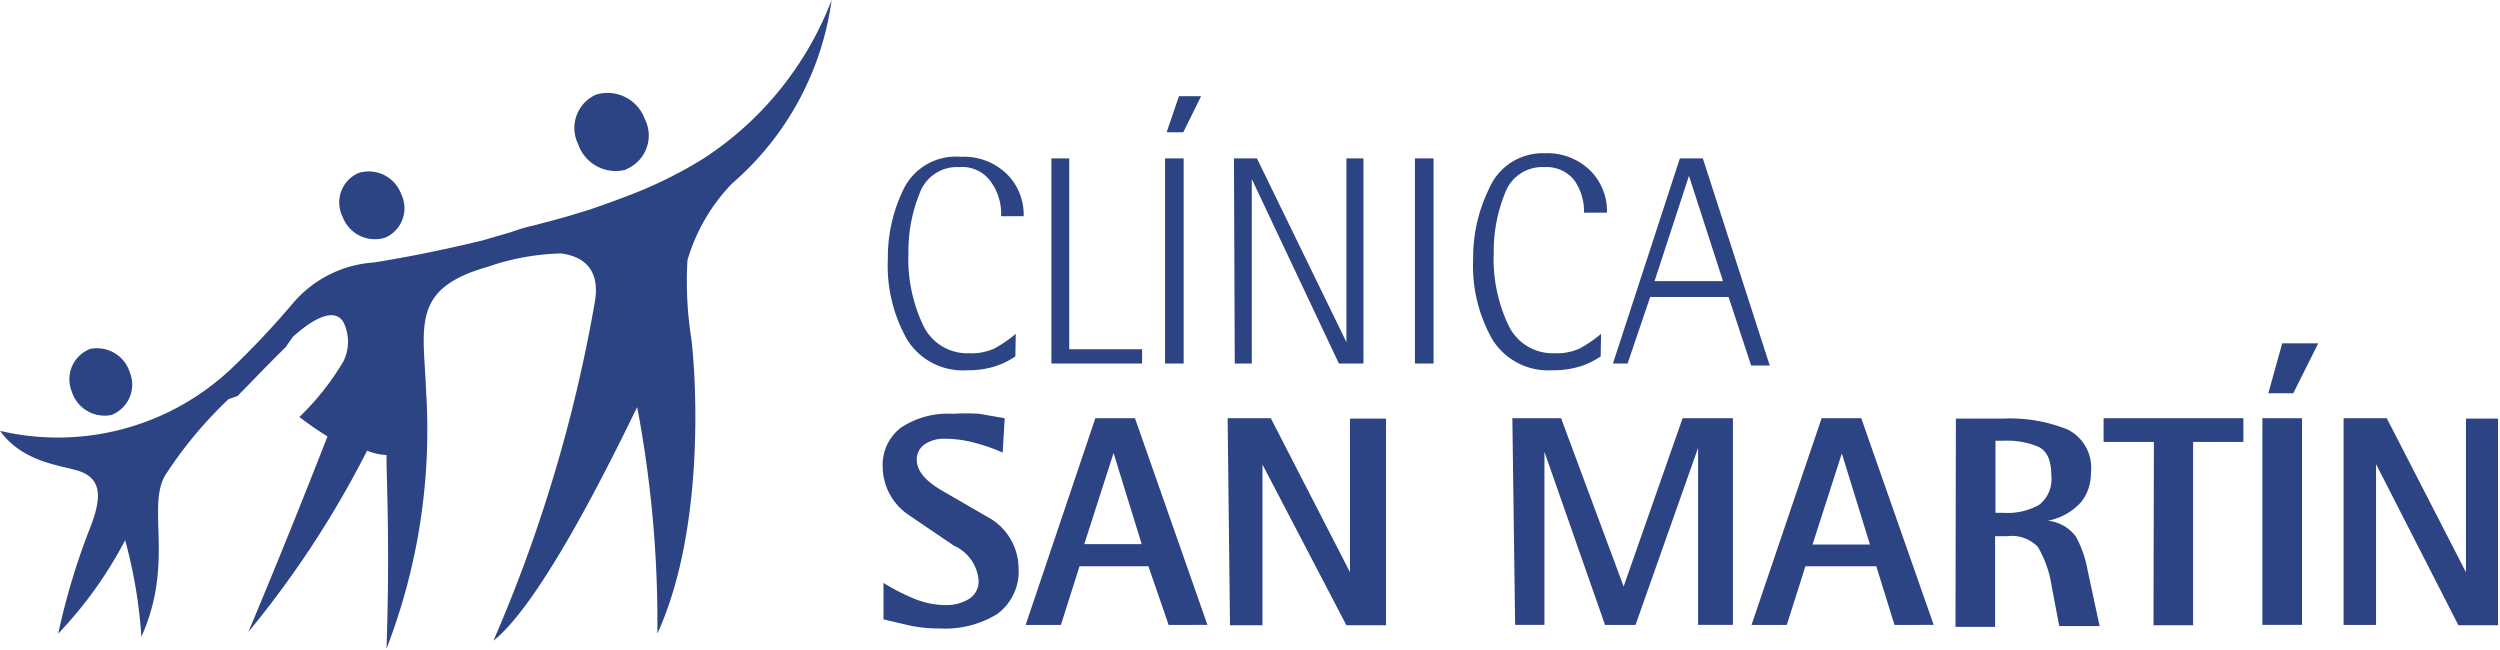 <svg xmlns="http://www.w3.org/2000/svg" viewBox="0 0 63.13 16.42"><title>logo</title><g id="Capa_2" data-name="Capa 2"><g id="Capa_1-2" data-name="Capa 1"><path d="M59.18,10.56h1.09l2,3.89,0-3.88h.81v5.22h-1L60,11.72l0,4.06h-.82ZM57.63,8.67h.91l-.63,1.26h-.63Zm-.5,1.89h1v5.22h-1Zm-2.74.6H53.12v-.6h3.53v.6H55.38v4.63h-1Zm-4,1.79h.2a1.64,1.64,0,0,0,.9-.2.82.82,0,0,0,.31-.74q0-.56-.31-.72a2,2,0,0,0-.9-.16h-.2Zm-1-2.38h1.2a3.88,3.88,0,0,1,1.63.28,1.08,1.08,0,0,1,.58,1.09,1.17,1.17,0,0,1-.24.73,1.52,1.52,0,0,1-.85.48,1,1,0,0,1,.71.4,2.79,2.79,0,0,1,.3.87l.3,1.39H52l-.19-1a2.77,2.77,0,0,0-.35-1,.91.91,0,0,0-.77-.27h-.31v2.29h-1Zm-3.62,3.18h1.45l-.71-2.3ZM46,10.56h1l1.83,5.22H47.84l-.46-1.48H45.59l-.47,1.48h-.89Zm-7.81,0h1.23L41,14.81l1.49-4.25h1.27v5.22h-.88V11.31L41.3,15.78h-.77L39,11.41l0,4.37h-.74Zm-7.19,0h1.09l2,3.89,0-3.88H35v5.22H34l-2.12-4.06v4.06h-.82Zm-3.62,3.18h1.45l-.71-2.3Zm.28-3.18h1l1.83,5.22H29.51L29,14.3H27.26l-.47,1.48H25.9Zm-2.34.87a4.2,4.2,0,0,0-.64-.23,2.86,2.86,0,0,0-.81-.12.86.86,0,0,0-.52.14.46.46,0,0,0-.2.39q0,.41.64.78l1.26.73a1.48,1.48,0,0,1,.67,1.2,1.34,1.34,0,0,1-.53,1.18,2.5,2.5,0,0,1-1.45.37,3.71,3.71,0,0,1-.75-.07l-.68-.16v-.92a5.31,5.31,0,0,0,.78.4,2.12,2.12,0,0,0,.8.16,1.09,1.09,0,0,0,.57-.15.52.52,0,0,0,.25-.49,1.05,1.05,0,0,0-.62-.86L22.94,13a1.48,1.48,0,0,1-.65-1.2,1.18,1.18,0,0,1,.46-1,2.13,2.13,0,0,1,1.31-.35,4.89,4.89,0,0,1,.67,0l.64.11ZM41.78,7.1h1.73l-.86-2.66ZM42.42,4H43l1.69,5.23h-.47l-.57-1.73H41.67L41.1,9.18h-.37Zm-2,5a2,2,0,0,1-.51.25,2.31,2.31,0,0,1-.72.1,1.66,1.66,0,0,1-1.5-.77,3.77,3.77,0,0,1-.49-2.05,3.93,3.93,0,0,1,.4-1.76A1.47,1.47,0,0,1,39,3.87a1.55,1.55,0,0,1,1.15.43,1.45,1.45,0,0,1,.43,1.07H40a1.38,1.38,0,0,0-.24-.81A.89.89,0,0,0,39,4.22a1,1,0,0,0-1,.67,3.87,3.87,0,0,0-.28,1.49,3.89,3.89,0,0,0,.37,1.83,1.23,1.23,0,0,0,1.16.71,1.39,1.39,0,0,0,.64-.12,3.12,3.12,0,0,0,.54-.37ZM35.73,4h.47V9.18h-.47ZM31.16,4h.58L34,8.64,34,4h.43V9.18h-.62L31.61,4.52V9.18h-.43ZM29.77,2.43h.56l-.45.91h-.42ZM29.42,4h.47V9.18h-.47ZM26.55,4H27V8.82h1.84v.36H26.55Zm-.91,5a2,2,0,0,1-.51.25,2.3,2.3,0,0,1-.72.1,1.65,1.65,0,0,1-1.5-.77,3.77,3.77,0,0,1-.49-2.05,3.92,3.92,0,0,1,.4-1.76,1.47,1.47,0,0,1,1.45-.81,1.55,1.55,0,0,1,1.15.43,1.45,1.45,0,0,1,.43,1.07h-.57A1.38,1.38,0,0,0,25,4.56a.89.89,0,0,0-.78-.34,1,1,0,0,0-1,.67,3.85,3.85,0,0,0-.28,1.49,3.9,3.9,0,0,0,.37,1.83,1.23,1.23,0,0,0,1.16.71,1.38,1.38,0,0,0,.64-.12,3.13,3.13,0,0,0,.54-.37ZM2.81,10.48a.82.82,0,0,0,.47-1.07.87.87,0,0,0-1-.6.82.82,0,0,0-.47,1.07A.87.87,0,0,0,2.81,10.48ZM9.73,6a.81.81,0,0,0,.4-1.1.87.87,0,0,0-1.08-.53.81.81,0,0,0-.4,1.1A.87.87,0,0,0,9.73,6Zm6.09-1.73A.92.92,0,0,0,16.28,3a1,1,0,0,0-1.23-.61.92.92,0,0,0-.45,1.25A1,1,0,0,0,15.82,4.28ZM21,0a8.31,8.31,0,0,1-3.23,4,11,11,0,0,1-1.8.9c-.36.14-.72.27-1.07.39l-.59.18-.44.12-.38.1a4.4,4.4,0,0,0-.58.17l-.72.21c-1.6.39-2.77.56-2.77.56a2.94,2.94,0,0,0-2,1,21.17,21.17,0,0,1-1.6,1.7A6.39,6.39,0,0,1,0,10.88c.64.88,1.72.87,2.11,1.06.55.26.38.86.11,1.53A17.44,17.44,0,0,0,1.47,16a10.31,10.31,0,0,0,1.69-2.36,12.2,12.2,0,0,1,.41,2.44c.83-1.85.14-3.23.59-4.06a10.55,10.55,0,0,1,1.61-1.94L6,10c.4-.41.82-.85,1.21-1.23h0L7.4,8.5c.36-.32,1-.8,1.27-.37a1.12,1.12,0,0,1,0,1,6.75,6.75,0,0,1-1.11,1.4,8.29,8.29,0,0,0,.71.49s-.93,2.4-2,4.94a24.87,24.87,0,0,0,3-4.58,1.41,1.41,0,0,0,.49.11c0,.7.09,2.26,0,4.89a15.3,15.3,0,0,0,1-6.49c-.06-1.64-.4-2.6,1.55-3.15a6.06,6.06,0,0,1,1.86-.34c.52.07,1,.36.85,1.23a37.66,37.66,0,0,1-2.56,8.55c1.26-1,3.11-4.84,3.63-5.9A29.15,29.15,0,0,1,16.6,16c1.17-2.56,1-6.23.86-7.43a9.29,9.29,0,0,1-.1-2,4.67,4.67,0,0,1,1.13-1.94A7.44,7.44,0,0,0,21,0Z" style="fill:#2c4384"/></g></g></svg>